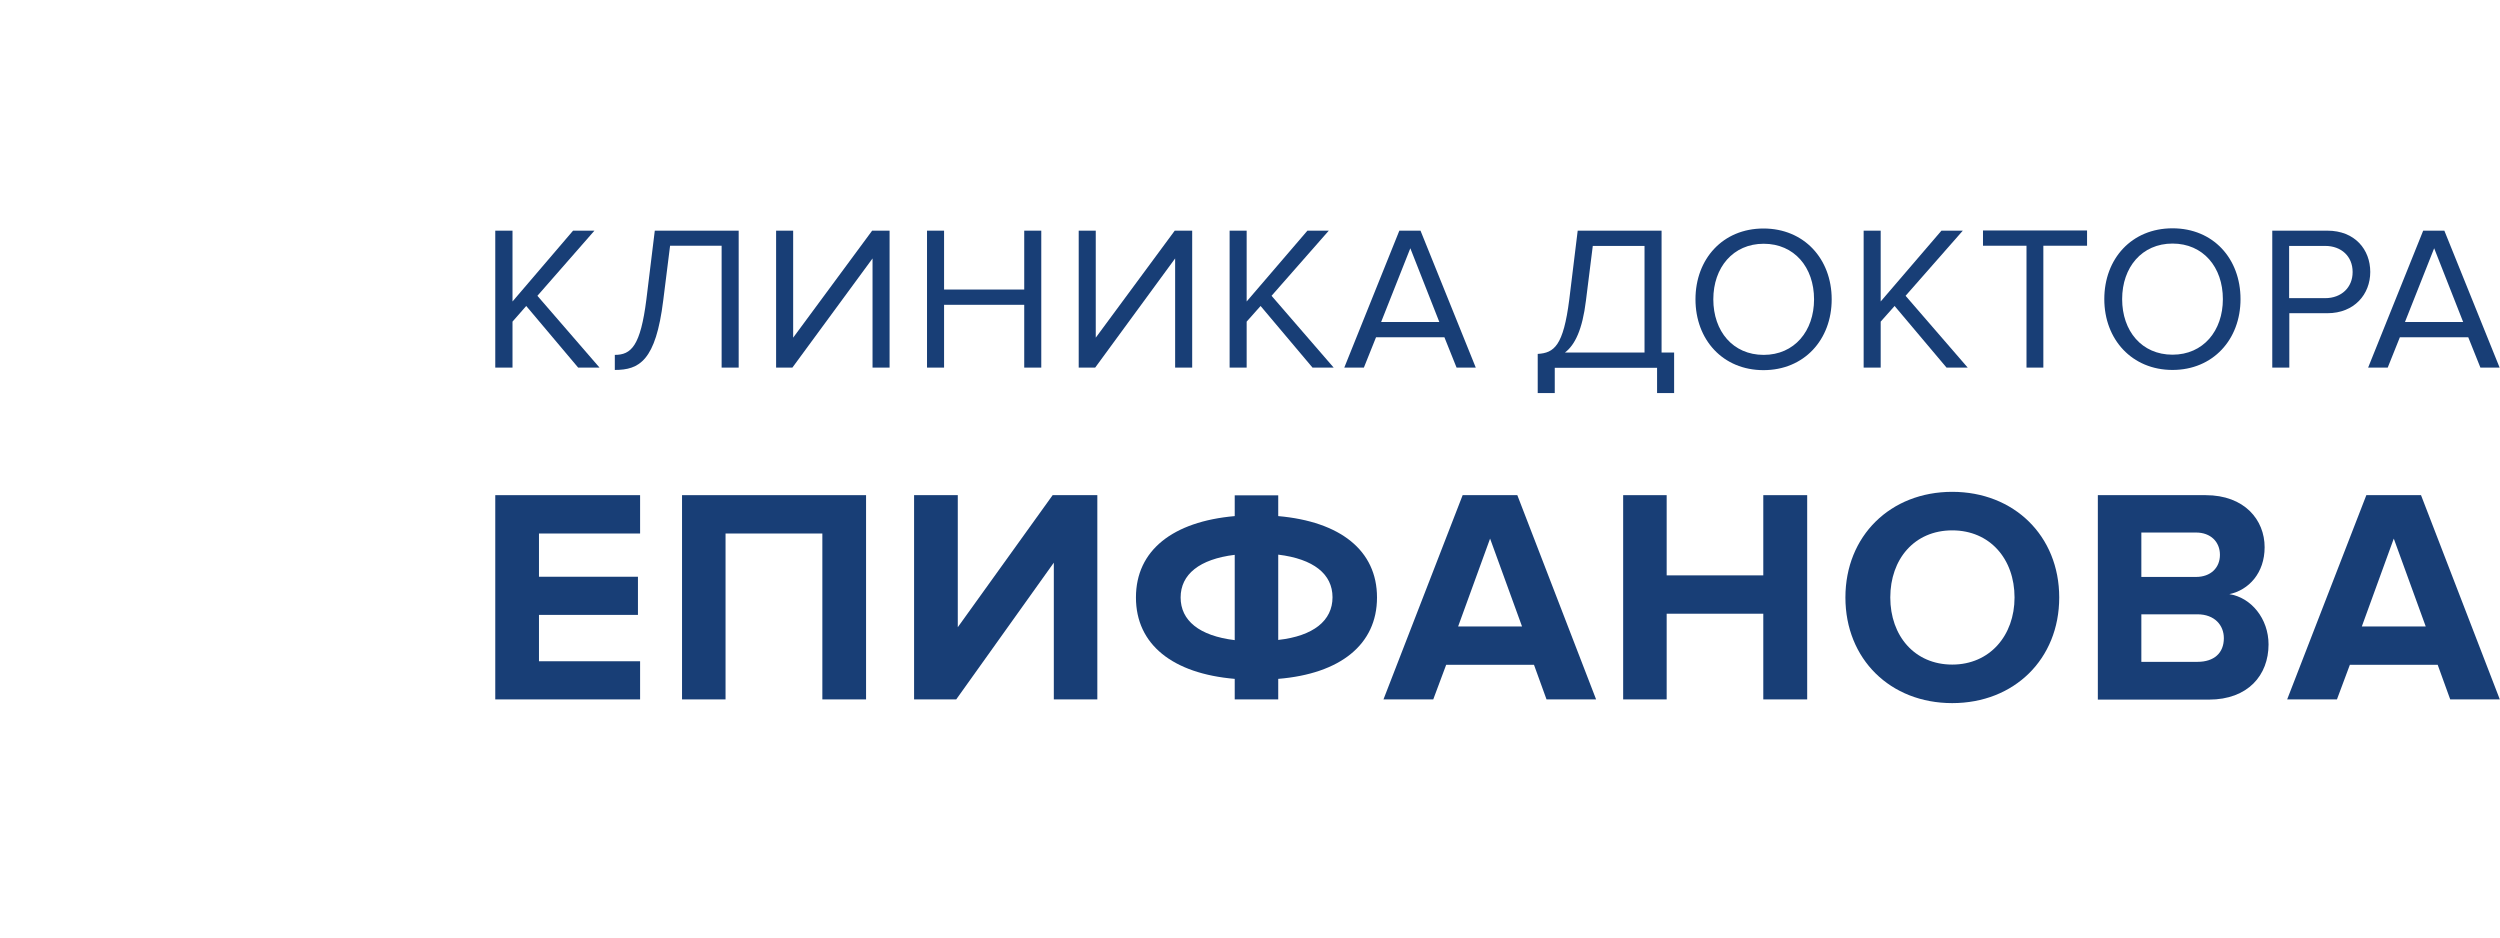 <?xml version="1.0" encoding="UTF-8"?> <svg xmlns="http://www.w3.org/2000/svg" width="280" height="105" viewBox="0 0 280 105" fill="none"><path d="M64.755 41.172L58.938 34.269L57.401 36.022V41.172H55.47V25.834H57.401V33.766L64.184 25.834H66.577L60.189 33.13L67.147 41.172H64.755Z" fill="#183E76"></path><path d="M68.859 39.747C70.703 39.747 71.735 38.739 72.393 33.546L73.337 25.834H82.732V41.172H80.822V27.521H75.049L74.281 33.656C73.447 40.405 71.603 41.434 68.859 41.434V39.725V39.747Z" fill="#183E76"></path><path d="M86.924 41.172V25.834H88.834V37.819L97.68 25.834H99.633V41.172H97.724V28.945L88.746 41.172H86.924Z" fill="#183E76"></path><path d="M114.714 41.172V34.138H105.736V41.172H103.826V25.834H105.736V32.429H114.714V25.834H116.623V41.172H114.714Z" fill="#183E76"></path><path d="M120.815 41.172V25.834H122.725V37.819L131.571 25.834H133.525V41.172H131.615V28.945L122.659 41.172H120.815Z" fill="#183E76"></path><path d="M147.002 41.172L141.185 34.269L139.626 36.022V41.172H137.717V25.834H139.626V33.766L146.431 25.834H148.824L142.414 33.13L149.372 41.172H147.002Z" fill="#183E76"></path><path d="M163.136 41.172L161.775 37.775H154.115L152.754 41.172H150.559L156.727 25.834H159.097L165.287 41.172H163.092H163.136ZM157.956 27.805L154.685 36.066H161.205L157.956 27.805ZM172.224 39.638C174.068 39.528 175.099 38.739 175.758 33.546L176.702 25.834H186.096V39.484H187.501V44.02H185.592V41.194H174.133V44.02H172.224V39.66V39.638ZM175.297 39.484H184.187V27.543H178.392L177.624 33.678C177.228 36.921 176.394 38.63 175.275 39.484H175.297Z" fill="#183E76"></path><path d="M189.894 33.524C189.894 28.989 192.967 25.592 197.51 25.592C202.054 25.592 205.149 28.989 205.149 33.524C205.149 38.06 202.054 41.456 197.51 41.456C192.967 41.456 189.894 38.06 189.894 33.524ZM203.174 33.524C203.174 29.931 200.957 27.301 197.532 27.301C194.108 27.301 191.891 29.953 191.891 33.524C191.891 37.096 194.086 39.747 197.532 39.747C200.979 39.747 203.174 37.074 203.174 33.524Z" fill="#183E76"></path><path d="M218.013 41.172L212.196 34.269L210.637 36.022V41.172H208.728V25.834H210.637V33.766L217.442 25.834H219.834L213.425 33.13L220.383 41.172H218.013Z" fill="#183E76"></path><path d="M226.968 41.171V27.52H222.095V25.811H233.75V27.52H228.855V41.171H226.946H226.968ZM235.682 33.502C235.682 28.967 238.755 25.57 243.321 25.57C247.887 25.57 250.938 28.967 250.938 33.502C250.938 38.038 247.843 41.434 243.321 41.434C238.799 41.434 235.682 38.038 235.682 33.502ZM248.962 33.502C248.962 29.909 246.745 27.279 243.321 27.279C239.897 27.279 237.68 29.931 237.68 33.502C237.68 37.074 239.875 39.725 243.321 39.725C246.767 39.725 248.962 37.052 248.962 33.502Z" fill="#183E76"></path><path d="M254.494 41.172V25.834H260.662C263.757 25.834 265.469 27.959 265.469 30.457C265.469 32.955 263.691 35.08 260.662 35.08H256.404V41.172H254.494ZM263.494 30.457C263.494 28.726 262.243 27.543 260.421 27.543H256.382V33.393H260.421C262.243 33.393 263.494 32.188 263.494 30.479V30.457Z" fill="#183E76"></path><path d="M277.806 41.172L276.445 37.775H268.784L267.424 41.172H265.229L271.397 25.834H273.767L279.957 41.172H277.762H277.806ZM272.626 27.805L269.355 36.066H275.874L272.626 27.805Z" fill="#183E76"></path><path d="M55.47 78.334V55.458H71.691V59.753H60.365V64.595H71.45V68.868H60.365V74.061H71.691V78.334H55.47Z" fill="#183E76"></path><path d="M92.104 78.334V59.753H81.261V78.334H76.388V55.458H96.999V78.334H92.104Z" fill="#183E76"></path><path d="M102.377 78.334V55.458H107.272V70.248L117.896 55.458H122.901V78.334H118.028V63.017L107.096 78.334H102.377Z" fill="#183E76"></path><path d="M138.289 78.334V76.033C131.352 75.441 127.226 72.198 127.226 66.918C127.226 61.637 131.352 58.416 138.289 57.803V55.48H143.162V57.803C150.098 58.416 154.225 61.637 154.225 66.918C154.225 72.198 150.098 75.463 143.162 76.033V78.334H138.289ZM138.289 71.673V62.141C134.338 62.623 132.23 64.332 132.23 66.918C132.23 69.503 134.316 71.213 138.289 71.695V71.673ZM143.162 62.141V71.673C147.113 71.234 149.242 69.503 149.242 66.896C149.242 64.288 147.113 62.601 143.162 62.119V62.141Z" fill="#183E76"></path><path d="M173.211 78.334L171.806 74.455H161.972L160.524 78.334H154.948L163.816 55.458H169.94L178.764 78.334H173.189H173.211ZM166.889 60.322L163.311 70.161H170.467L166.889 60.322Z" fill="#183E76"></path><path d="M197.489 78.334V68.736H186.667V78.334H181.794V55.458H186.667V64.442H197.489V55.458H202.405V78.334H197.489Z" fill="#183E76"></path><path d="M206.686 66.917C206.686 60.015 211.734 55.085 218.649 55.085C225.563 55.085 230.633 60.015 230.633 66.917C230.633 73.819 225.585 78.749 218.649 78.749C211.712 78.749 206.686 73.819 206.686 66.917ZM225.629 66.917C225.629 62.623 222.885 59.401 218.649 59.401C214.412 59.401 211.712 62.623 211.712 66.917C211.712 71.212 214.434 74.433 218.649 74.433C222.863 74.433 225.629 71.168 225.629 66.917Z" fill="#183E76"></path><path d="M234.958 78.334V55.458H247.031C251.399 55.458 253.638 58.241 253.638 61.286C253.638 64.179 251.86 66.085 249.687 66.545C252.123 66.918 254.077 69.284 254.077 72.177C254.077 75.617 251.772 78.356 247.404 78.356H234.958V78.334ZM248.633 62.141C248.633 60.695 247.601 59.643 245.955 59.643H239.831V64.617H245.955C247.601 64.617 248.633 63.587 248.633 62.141ZM249.072 71.475C249.072 70.029 248.04 68.802 246.109 68.802H239.831V74.127H246.109C247.975 74.127 249.072 73.141 249.072 71.475Z" fill="#183E76"></path><path d="M274.425 78.334L273.02 74.455H263.186L261.738 78.334H256.162L265.03 55.458H271.154L279.978 78.334H274.403H274.425ZM268.103 60.322L264.525 70.161H271.681L268.103 60.322Z" fill="#183E76"></path></svg> 